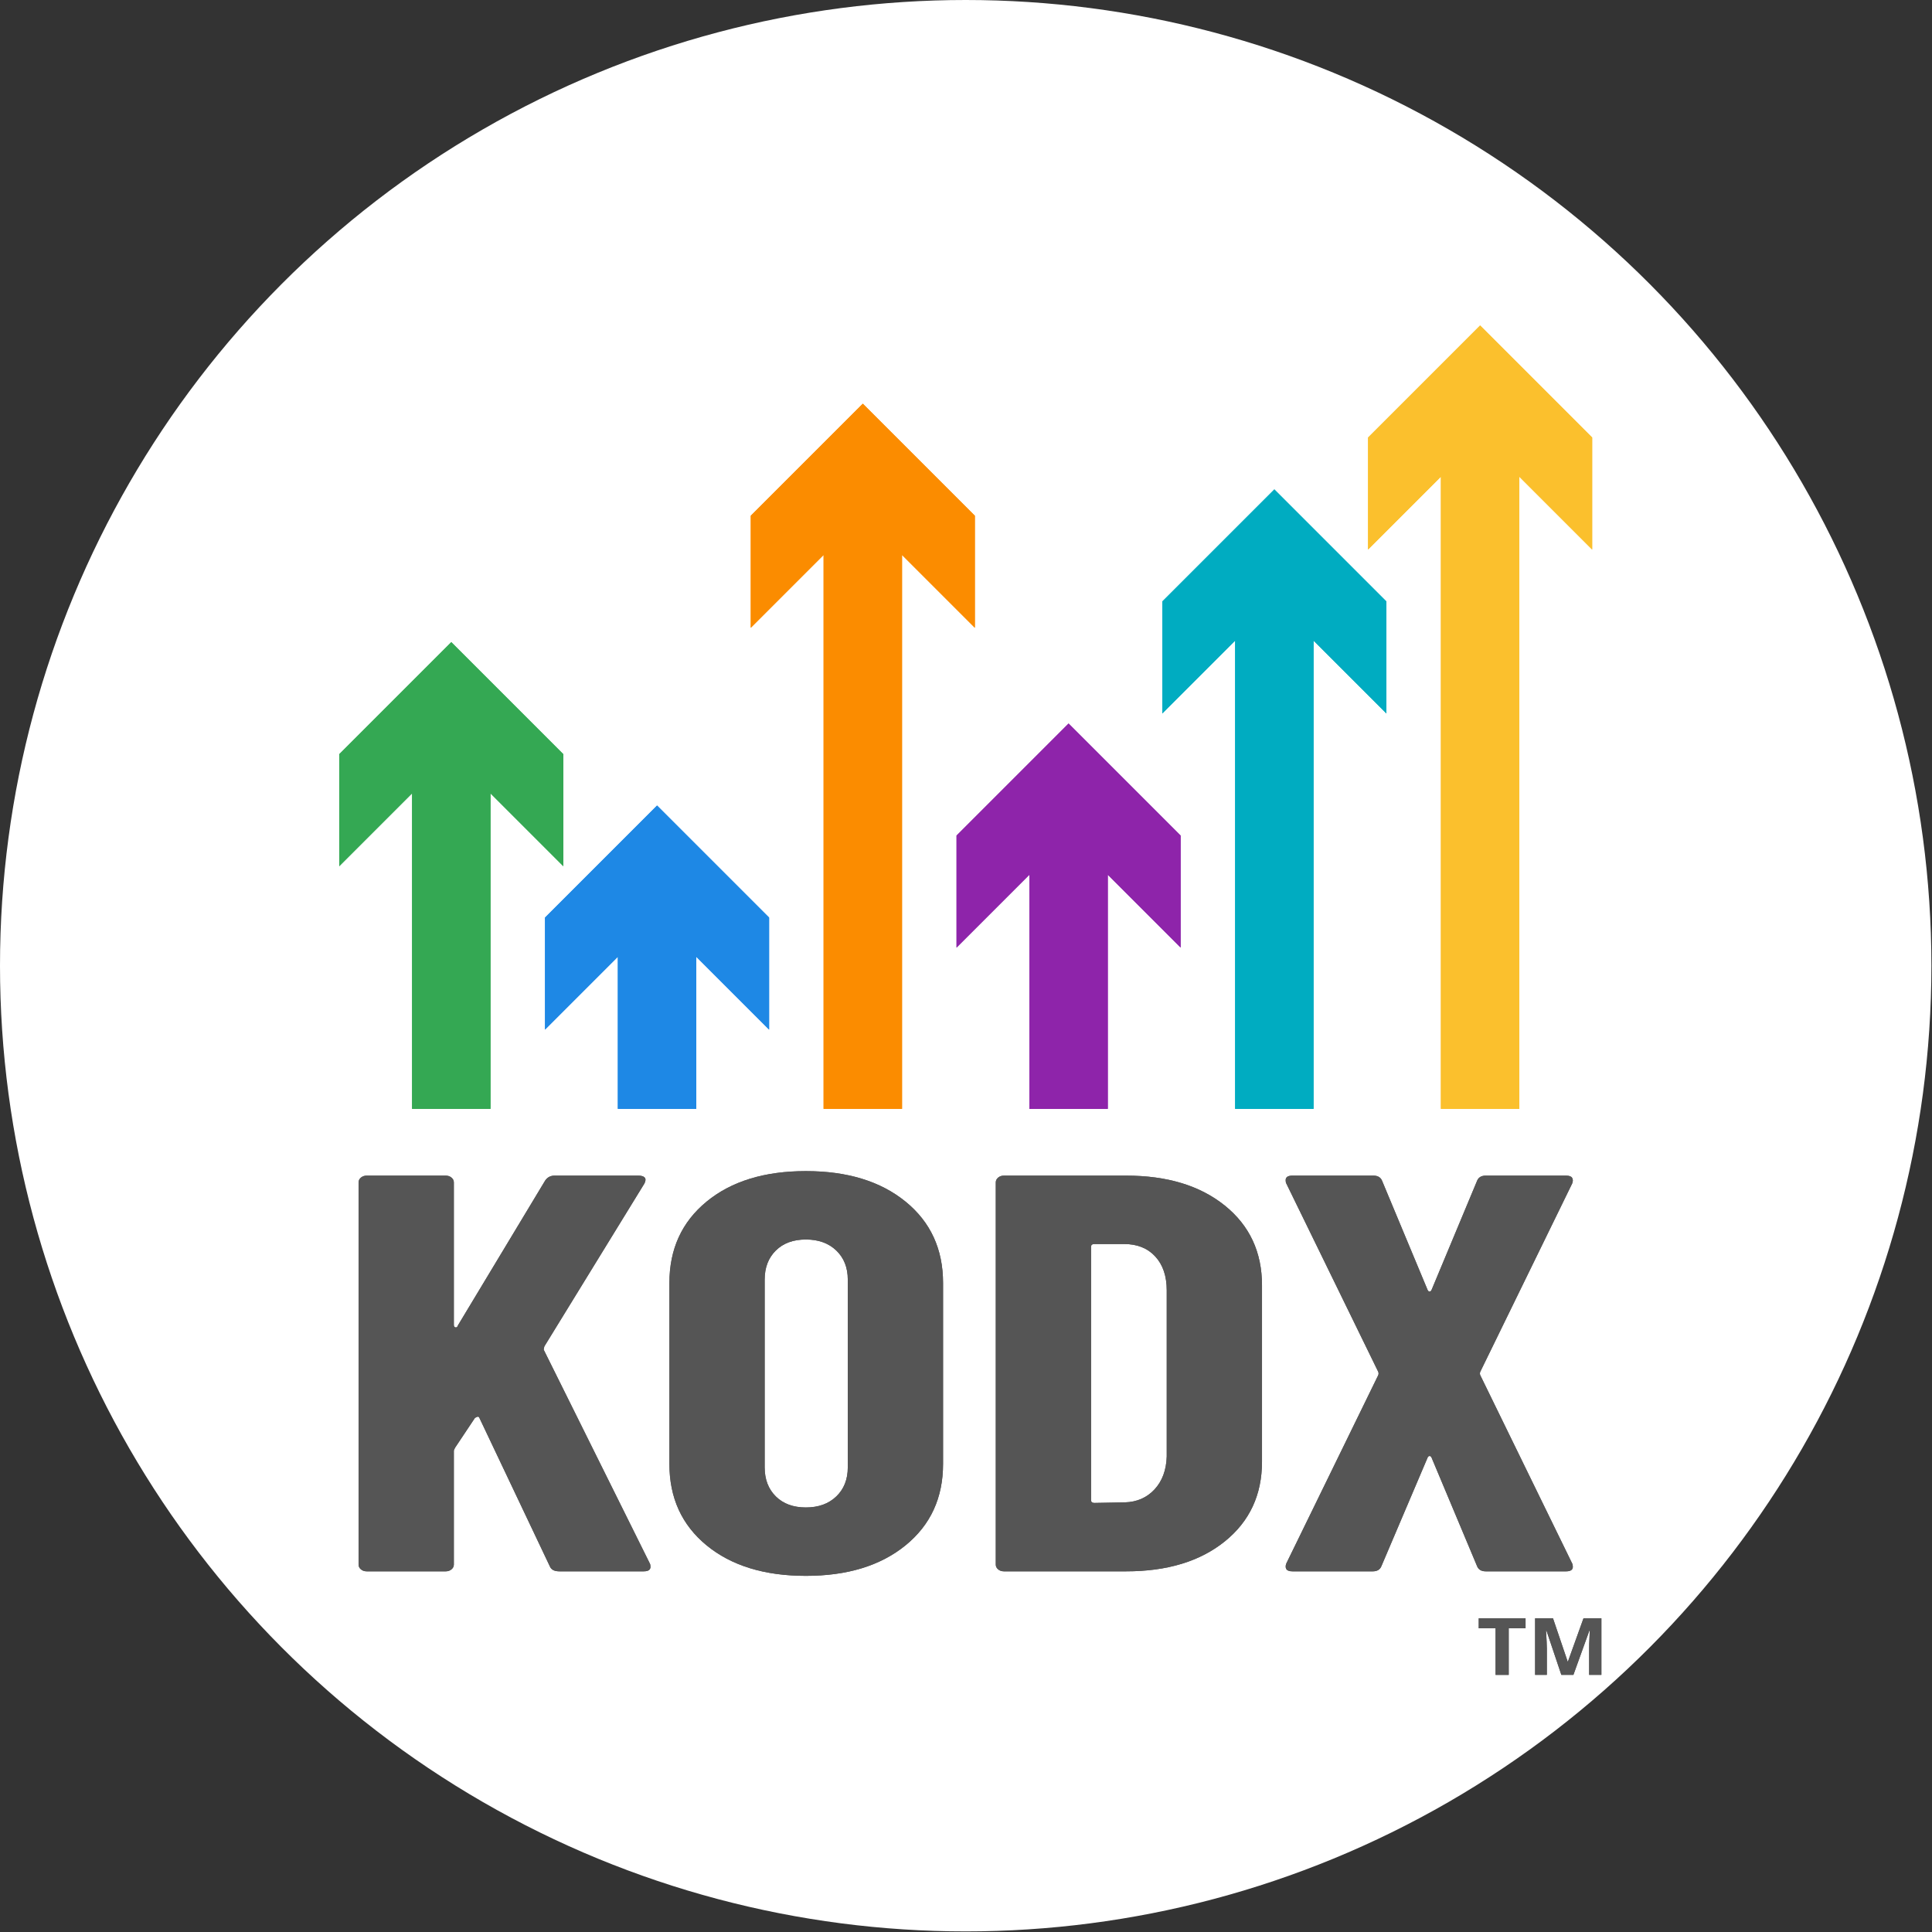 <?xml version="1.0" encoding="UTF-8" standalone="no"?> <svg xmlns="http://www.w3.org/2000/svg" xmlns:xlink="http://www.w3.org/1999/xlink" xmlns:serif="http://www.serif.com/" width="100%" height="100%" viewBox="0 0 2134 2134" version="1.1" xml:space="preserve" style="fill-rule:evenodd;clip-rule:evenodd;stroke-linejoin:round;stroke-miterlimit:2;"><rect x="0" y="0" width="2134" height="2134" fill="#333333" stroke="none"/> <g> <circle cx="1066.67" cy="1066.67" r="1066.67" style="fill:#fff;"></circle> <g id="kodx-logo"> <g> <path d="M541.782,1224.8l-86.632,0l0,-348.448l-80.443,80.443l0,-123.759l123.759,-123.758l123.759,123.758l-0,123.759l-80.443,-80.443l-0,348.448Z" style="fill:#34a853;"></path> <path d="M769.062,1224.8l-86.631,0l-0,-167.978l-80.443,80.444l-0,-123.759l123.758,-123.759l123.759,123.759l-0,123.759l-80.443,-80.444l-0,167.978Z" style="fill:#1e88e5;"></path> <path d="M996.342,1224.8l-86.631,0l0,-611.814l-80.443,80.443l-0,-123.758l123.759,-123.759l123.758,123.759l0,123.758l-80.443,-80.443l0,611.814Z" style="fill:#fb8c00;"></path> <path d="M1223.62,1224.8l-86.631,0l0,-258.57l-80.443,80.443l0,-123.758l123.759,-123.759l123.758,123.759l0,123.758l-80.443,-80.443l0,258.57Z" style="fill:#8e24aa;"></path> <path d="M1678.18,1224.8l-86.631,0l-0,-698.23l-80.443,80.443l-0,-123.758l123.758,-123.759l123.759,123.759l-0,123.758l-80.443,-80.443l-0,698.23Z" style="fill:#fbc02d;"></path> <path d="M1450.9,1224.8l-86.631,0l-0,-517.162l-80.444,80.443l0,-123.759l123.759,-123.758l123.759,123.758l-0,123.759l-80.443,-80.443l-0,517.162Z" style="fill:#00acc1;"></path> </g> <g> <path d="M541.782,1224.8l-86.632,0l0,-348.448l-80.443,80.443l0,-123.759l123.759,-123.758l123.759,123.758l-0,123.759l-80.443,-80.443l-0,348.448Z" style="fill:#34a853;"></path> <path d="M769.062,1224.8l-86.631,0l-0,-167.978l-80.443,80.444l-0,-123.759l123.758,-123.759l123.759,123.759l-0,123.759l-80.443,-80.444l-0,167.978Z" style="fill:#1e88e5;"></path> <path d="M996.342,1224.8l-86.631,0l0,-611.814l-80.443,80.443l-0,-123.758l123.759,-123.759l123.758,123.759l0,123.758l-80.443,-80.443l0,611.814Z" style="fill:#fb8c00;"></path> <path d="M1223.62,1224.8l-86.631,0l0,-258.57l-80.443,80.443l0,-123.758l123.759,-123.759l123.758,123.759l0,123.758l-80.443,-80.443l0,258.57Z" style="fill:#8e24aa;"></path> <path d="M1678.18,1224.8l-86.631,0l-0,-698.23l-80.443,80.443l-0,-123.758l123.758,-123.759l123.759,123.759l-0,123.758l-80.443,-80.443l-0,698.23Z" style="fill:#fbc02d;"></path> <path d="M1450.9,1224.8l-86.631,0l-0,-517.162l-80.444,80.443l0,-123.759l123.759,-123.758l123.759,123.758l-0,123.759l-80.443,-80.443l-0,517.162Z" style="fill:#00acc1;"></path> </g> <g> <path d="M405.012,1735.63c-2.488,0 -4.602,-0.728 -6.344,-2.185c-1.741,-1.457 -2.612,-3.226 -2.612,-5.308l-0,-422.097c-0,-2.082 0.871,-3.851 2.612,-5.308c1.742,-1.457 3.856,-2.185 6.344,-2.185l87.325,-0c2.488,-0 4.603,0.728 6.344,2.185c1.742,1.457 2.613,3.226 2.613,5.308l-0,157.35c-0,1.665 0.622,2.601 1.865,2.809c1.244,0.209 2.115,-0.52 2.613,-2.185l96.281,-159.848c2.488,-3.746 5.971,-5.619 10.449,-5.619l92.55,-0c3.483,-0 5.846,0.728 7.09,2.185c1.244,1.457 1.12,3.642 -0.373,6.556l-110.462,179.829c-0.498,1.665 -0.747,2.914 -0.747,3.746l117.18,236.025c0.498,0.833 0.746,2.082 0.746,3.747c0,3.33 -2.487,4.995 -7.463,4.995l-93.296,0c-5.474,0 -8.957,-1.873 -10.449,-5.62l-77.622,-163.594c-0.498,-1.248 -1.244,-1.769 -2.24,-1.561c-0.995,0.209 -1.99,0.729 -2.985,1.561l-21.645,32.469c-0.995,1.666 -1.492,2.914 -1.492,3.747l-0,125.505c-0,2.082 -0.871,3.851 -2.613,5.308c-1.741,1.457 -3.856,2.185 -6.344,2.185l-87.325,0Z" style="fill:#555;fill-rule:nonzero;"></path> <path d="M890.151,1740.62c-45.777,0 -82.349,-11.239 -109.716,-33.717c-27.367,-22.479 -41.05,-52.45 -41.05,-89.915l-0,-199.809c-0,-37.465 13.683,-67.436 41.05,-89.915c27.367,-22.478 63.939,-33.718 109.716,-33.718c45.777,0 82.473,11.24 110.089,33.718c27.616,22.479 41.423,52.45 41.423,89.915l0,199.809c0,37.465 -13.807,67.436 -41.423,89.915c-27.616,22.478 -64.312,33.717 -110.089,33.717Zm-0,-75.553c13.932,0 25.128,-4.058 33.586,-12.176c8.459,-8.117 12.689,-18.836 12.689,-32.156l-0,-207.303c-0,-13.32 -4.23,-24.039 -12.689,-32.157c-8.458,-8.117 -19.654,-12.176 -33.586,-12.176c-13.932,0 -25.003,4.059 -33.213,12.176c-8.211,8.118 -12.316,18.837 -12.316,32.157l0,207.303c0,13.32 4.105,24.039 12.316,32.156c8.21,8.118 19.281,12.176 33.213,12.176Z" style="fill:#555;fill-rule:nonzero;"></path> <path d="M1108.84,1735.63c-2.487,0 -4.602,-0.728 -6.344,-2.185c-1.741,-1.457 -2.612,-3.226 -2.612,-5.308l0,-422.097c0,-2.082 0.871,-3.851 2.612,-5.308c1.742,-1.457 3.857,-2.185 6.344,-2.185l135.093,-0c45.279,-0 81.603,11.031 108.969,33.093c27.367,22.062 41.051,51.41 41.051,88.041l-0,194.815c-0,36.631 -13.684,65.978 -41.051,88.041c-27.366,22.062 -63.69,33.093 -108.969,33.093l-135.093,0Zm96.282,-78.675c-0,2.081 1.244,3.122 3.732,3.122l33.586,-0.624c13.435,-0.417 24.381,-5.204 32.84,-14.362c8.459,-9.158 12.937,-21.229 13.435,-36.215l-0,-183.575c-0,-15.818 -4.23,-28.306 -12.688,-37.464c-8.459,-9.158 -19.903,-13.737 -34.333,-13.737l-32.84,-0c-2.488,-0 -3.732,1.04 -3.732,3.122l-0,279.733Z" style="fill:#555;fill-rule:nonzero;"></path> <path d="M1427.54,1735.63c-3.483,0 -5.722,-0.832 -6.717,-2.497c-0.995,-1.666 -0.995,-3.747 -0,-6.245l101.506,-207.926c0.497,-1.249 0.497,-2.498 -0,-3.747l-101.506,-207.927c-0.498,-0.832 -0.747,-2.081 -0.747,-3.746c0,-3.33 2.488,-4.995 7.464,-4.995l89.564,-0c4.976,-0 8.21,2.081 9.703,6.244l50.007,119.886c0.497,1.248 1.244,1.873 2.239,1.873c0.995,-0 1.741,-0.625 2.239,-1.873l50.006,-119.886c1.493,-4.163 4.727,-6.244 9.703,-6.244l88.818,-0c3.483,-0 5.722,0.832 6.717,2.497c0.995,1.665 0.995,3.747 0,6.244l-101.506,207.927c-0.497,1.249 -0.497,2.498 0,3.747l101.506,207.926c0.498,0.833 0.747,2.082 0.747,3.747c-0,3.33 -2.488,4.995 -7.464,4.995l-88.818,0c-4.976,0 -8.21,-2.081 -9.703,-6.244l-50.006,-119.261c-0.498,-1.249 -1.244,-1.873 -2.239,-1.873c-0.995,-0 -1.742,0.624 -2.239,1.873l-50.753,119.261c-1.493,4.163 -4.727,6.244 -9.703,6.244l-88.818,0Z" style="fill:#555;fill-rule:nonzero;"></path> </g> <g> <path d="M405.012,1735.63c-2.488,0 -4.602,-0.728 -6.344,-2.185c-1.741,-1.457 -2.612,-3.226 -2.612,-5.308l-0,-422.097c-0,-2.082 0.871,-3.851 2.612,-5.308c1.742,-1.457 3.856,-2.185 6.344,-2.185l87.325,-0c2.488,-0 4.603,0.728 6.344,2.185c1.742,1.457 2.613,3.226 2.613,5.308l-0,157.35c-0,1.665 0.622,2.601 1.865,2.809c1.244,0.209 2.115,-0.52 2.613,-2.185l96.281,-159.848c2.488,-3.746 5.971,-5.619 10.449,-5.619l92.55,-0c3.483,-0 5.846,0.728 7.09,2.185c1.244,1.457 1.12,3.642 -0.373,6.556l-110.462,179.829c-0.498,1.665 -0.747,2.914 -0.747,3.746l117.18,236.025c0.498,0.833 0.746,2.082 0.746,3.747c0,3.33 -2.487,4.995 -7.463,4.995l-93.296,0c-5.474,0 -8.957,-1.873 -10.449,-5.62l-77.622,-163.594c-0.498,-1.248 -1.244,-1.769 -2.24,-1.561c-0.995,0.209 -1.99,0.729 -2.985,1.561l-21.645,32.469c-0.995,1.666 -1.492,2.914 -1.492,3.747l-0,125.505c-0,2.082 -0.871,3.851 -2.613,5.308c-1.741,1.457 -3.856,2.185 -6.344,2.185l-87.325,0Z" style="fill:#555;fill-rule:nonzero;"></path> <path d="M890.151,1740.62c-45.777,0 -82.349,-11.239 -109.716,-33.717c-27.367,-22.479 -41.05,-52.45 -41.05,-89.915l-0,-199.809c-0,-37.465 13.683,-67.436 41.05,-89.915c27.367,-22.478 63.939,-33.718 109.716,-33.718c45.777,0 82.473,11.24 110.089,33.718c27.616,22.479 41.423,52.45 41.423,89.915l0,199.809c0,37.465 -13.807,67.436 -41.423,89.915c-27.616,22.478 -64.312,33.717 -110.089,33.717Zm-0,-75.553c13.932,0 25.128,-4.058 33.586,-12.176c8.459,-8.117 12.689,-18.836 12.689,-32.156l-0,-207.303c-0,-13.32 -4.23,-24.039 -12.689,-32.157c-8.458,-8.117 -19.654,-12.176 -33.586,-12.176c-13.932,0 -25.003,4.059 -33.213,12.176c-8.211,8.118 -12.316,18.837 -12.316,32.157l0,207.303c0,13.32 4.105,24.039 12.316,32.156c8.21,8.118 19.281,12.176 33.213,12.176Z" style="fill:#555;fill-rule:nonzero;"></path> <path d="M1108.84,1735.63c-2.487,0 -4.602,-0.728 -6.344,-2.185c-1.741,-1.457 -2.612,-3.226 -2.612,-5.308l0,-422.097c0,-2.082 0.871,-3.851 2.612,-5.308c1.742,-1.457 3.857,-2.185 6.344,-2.185l135.093,-0c45.279,-0 81.603,11.031 108.969,33.093c27.367,22.062 41.051,51.41 41.051,88.041l-0,194.815c-0,36.631 -13.684,65.978 -41.051,88.041c-27.366,22.062 -63.69,33.093 -108.969,33.093l-135.093,0Zm96.282,-78.675c-0,2.081 1.244,3.122 3.732,3.122l33.586,-0.624c13.435,-0.417 24.381,-5.204 32.84,-14.362c8.459,-9.158 12.937,-21.229 13.435,-36.215l-0,-183.575c-0,-15.818 -4.23,-28.306 -12.688,-37.464c-8.459,-9.158 -19.903,-13.737 -34.333,-13.737l-32.84,-0c-2.488,-0 -3.732,1.04 -3.732,3.122l-0,279.733Z" style="fill:#555;fill-rule:nonzero;"></path> <path d="M1427.54,1735.63c-3.483,0 -5.722,-0.832 -6.717,-2.497c-0.995,-1.666 -0.995,-3.747 -0,-6.245l101.506,-207.926c0.497,-1.249 0.497,-2.498 -0,-3.747l-101.506,-207.927c-0.498,-0.832 -0.747,-2.081 -0.747,-3.746c0,-3.33 2.488,-4.995 7.464,-4.995l89.564,-0c4.976,-0 8.21,2.081 9.703,6.244l50.007,119.886c0.497,1.248 1.244,1.873 2.239,1.873c0.995,-0 1.741,-0.625 2.239,-1.873l50.006,-119.886c1.493,-4.163 4.727,-6.244 9.703,-6.244l88.818,-0c3.483,-0 5.722,0.832 6.717,2.497c0.995,1.665 0.995,3.747 0,6.244l-101.506,207.927c-0.497,1.249 -0.497,2.498 0,3.747l101.506,207.926c0.498,0.833 0.747,2.082 0.747,3.747c-0,3.33 -2.488,4.995 -7.464,4.995l-88.818,0c-4.976,0 -8.21,-2.081 -9.703,-6.244l-50.006,-119.261c-0.498,-1.249 -1.244,-1.873 -2.239,-1.873c-0.995,-0 -1.742,0.624 -2.239,1.873l-50.753,119.261c-1.493,4.163 -4.727,6.244 -9.703,6.244l-88.818,0Z" style="fill:#555;fill-rule:nonzero;"></path> </g> <g id="TM"> <path d="M1666.46,1850l-14.524,-0l0,-51.471l-18.6,0l0,-11.029l51.724,-0l0,11.029l-18.6,0l0,51.471Z" style="fill:#555;fill-rule:nonzero;"></path> <path d="M1666.46,1850l-14.524,-0l0,-51.471l-18.6,0l0,-11.029l51.724,-0l0,11.029l-18.6,0l0,51.471Z" style="fill:#555;fill-rule:nonzero;"></path> <path d="M1724.6,1850l-16.492,-49.034l-0.421,0c0.593,9.975 0.89,16.63 0.89,19.964l-0,29.07l-12.978,-0l-0,-62.5l19.771,-0l16.211,47.794l0.281,0l17.194,-47.794l19.772,-0l-0,62.5l-13.54,-0l-0,-29.583c-0,-1.396 0.023,-3.006 0.07,-4.83c0.047,-1.824 0.258,-6.669 0.633,-14.535l-0.422,-0l-17.663,48.948l-13.306,-0Z" style="fill:#555;fill-rule:nonzero;"></path> <path d="M1724.6,1850l-16.492,-49.034l-0.421,0c0.593,9.975 0.89,16.63 0.89,19.964l-0,29.07l-12.978,-0l-0,-62.5l19.771,-0l16.211,47.794l0.281,0l17.194,-47.794l19.772,-0l-0,62.5l-13.54,-0l-0,-29.583c-0,-1.396 0.023,-3.006 0.07,-4.83c0.047,-1.824 0.258,-6.669 0.633,-14.535l-0.422,-0l-17.663,48.948l-13.306,-0Z" style="fill:#555;fill-rule:nonzero;"></path> </g> </g> </g> </svg> 